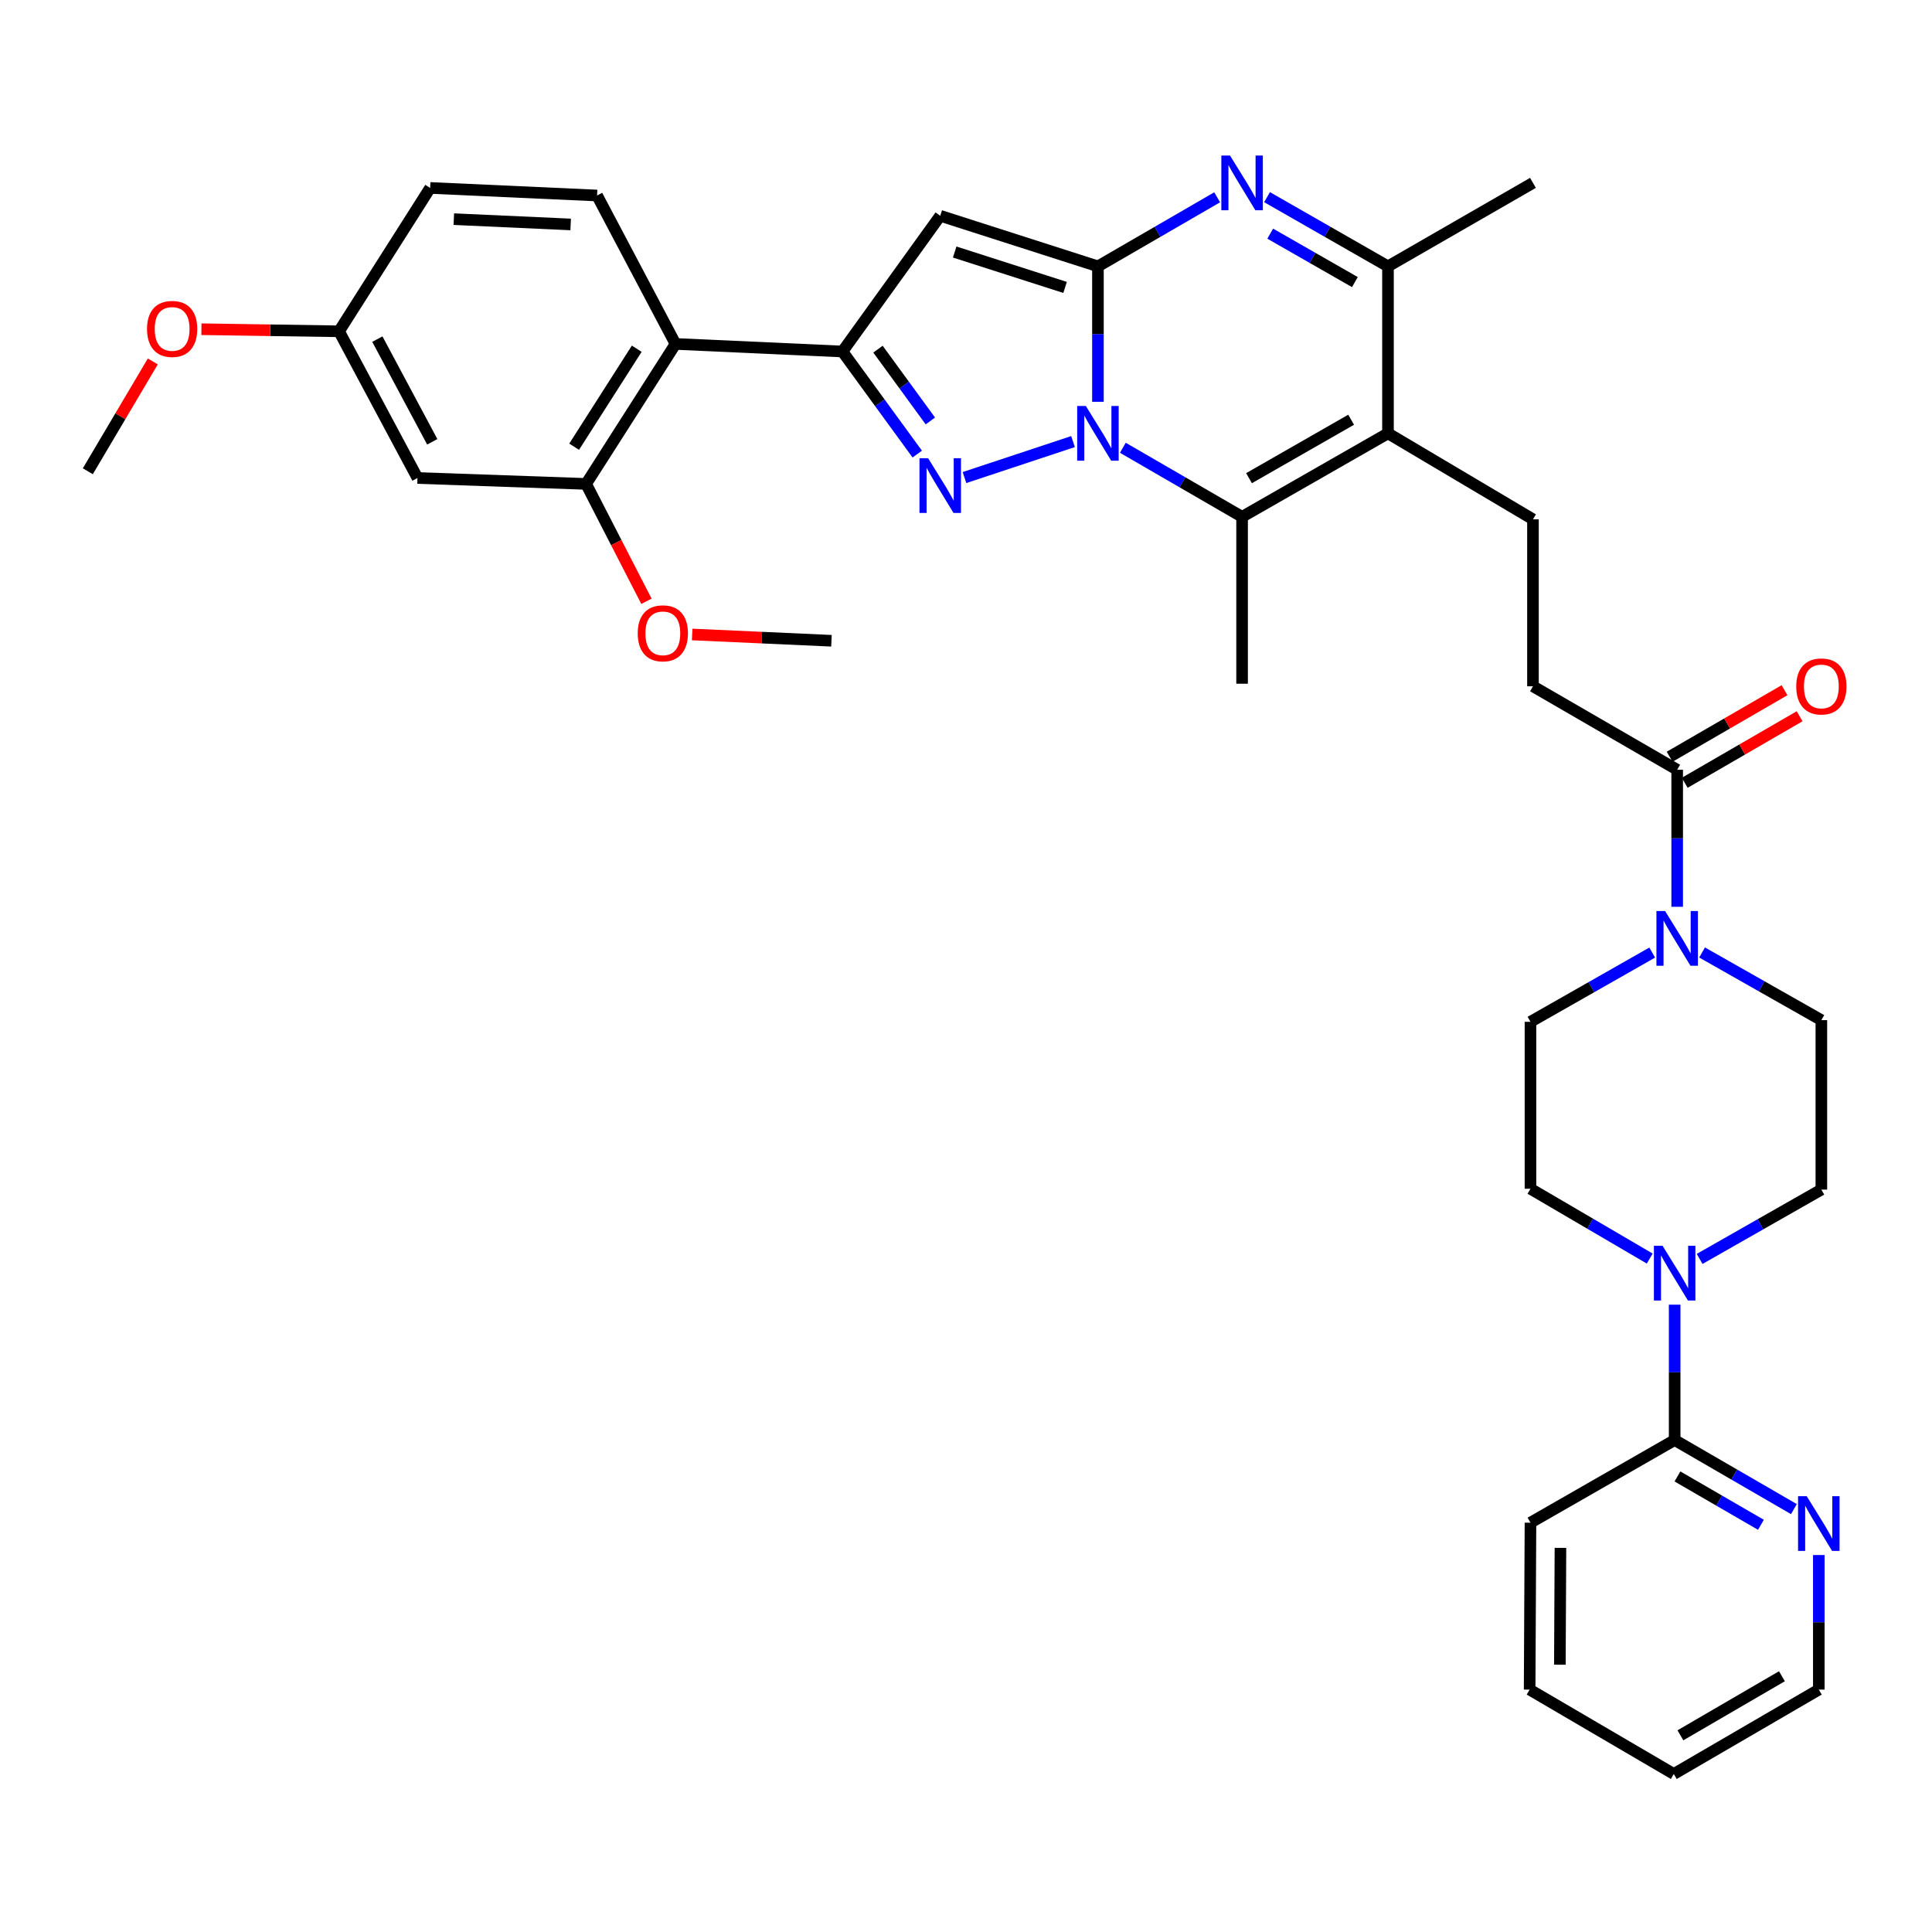 <?xml version='1.0' encoding='iso-8859-1'?>
<svg version='1.1' baseProfile='full'
              xmlns='http://www.w3.org/2000/svg'
                      xmlns:rdkit='http://www.rdkit.org/xml'
                      xmlns:xlink='http://www.w3.org/1999/xlink'
                  xml:space='preserve'
width='1000px' height='1000px' viewBox='0 0 1000 1000'>
<!-- END OF HEADER -->
<rect style='opacity:1.0;fill:#FFFFFF;stroke:none' width='1000' height='1000' x='0' y='0'> </rect>
<path class='bond-0' d='M 568.289,207.971 L 568.289,172.917' style='fill:none;fill-rule:evenodd;stroke:#0000FF;stroke-width:6px;stroke-linecap:butt;stroke-linejoin:miter;stroke-opacity:1' />
<path class='bond-0' d='M 568.289,172.917 L 568.289,137.864' style='fill:none;fill-rule:evenodd;stroke:#000000;stroke-width:6px;stroke-linecap:butt;stroke-linejoin:miter;stroke-opacity:1' />
<path class='bond-1' d='M 555.399,228.563 L 499.215,247.182' style='fill:none;fill-rule:evenodd;stroke:#0000FF;stroke-width:6px;stroke-linecap:butt;stroke-linejoin:miter;stroke-opacity:1' />
<path class='bond-5' d='M 581.185,231.761 L 612.043,249.636' style='fill:none;fill-rule:evenodd;stroke:#0000FF;stroke-width:6px;stroke-linecap:butt;stroke-linejoin:miter;stroke-opacity:1' />
<path class='bond-5' d='M 612.043,249.636 L 642.902,267.51' style='fill:none;fill-rule:evenodd;stroke:#000000;stroke-width:6px;stroke-linecap:butt;stroke-linejoin:miter;stroke-opacity:1' />
<path class='bond-3' d='M 568.289,137.864 L 486.665,111.689' style='fill:none;fill-rule:evenodd;stroke:#000000;stroke-width:6px;stroke-linecap:butt;stroke-linejoin:miter;stroke-opacity:1' />
<path class='bond-3' d='M 551.288,148.774 L 494.151,130.451' style='fill:none;fill-rule:evenodd;stroke:#000000;stroke-width:6px;stroke-linecap:butt;stroke-linejoin:miter;stroke-opacity:1' />
<path class='bond-4' d='M 568.289,137.864 L 599.148,119.993' style='fill:none;fill-rule:evenodd;stroke:#000000;stroke-width:6px;stroke-linecap:butt;stroke-linejoin:miter;stroke-opacity:1' />
<path class='bond-4' d='M 599.148,119.993 L 630.006,102.122' style='fill:none;fill-rule:evenodd;stroke:#0000FF;stroke-width:6px;stroke-linecap:butt;stroke-linejoin:miter;stroke-opacity:1' />
<path class='bond-2' d='M 474.771,235.034 L 455.409,208.486' style='fill:none;fill-rule:evenodd;stroke:#0000FF;stroke-width:6px;stroke-linecap:butt;stroke-linejoin:miter;stroke-opacity:1' />
<path class='bond-2' d='M 455.409,208.486 L 436.046,181.939' style='fill:none;fill-rule:evenodd;stroke:#000000;stroke-width:6px;stroke-linecap:butt;stroke-linejoin:miter;stroke-opacity:1' />
<path class='bond-2' d='M 481.55,217.888 L 467.997,199.305' style='fill:none;fill-rule:evenodd;stroke:#0000FF;stroke-width:6px;stroke-linecap:butt;stroke-linejoin:miter;stroke-opacity:1' />
<path class='bond-2' d='M 467.997,199.305 L 454.443,180.722' style='fill:none;fill-rule:evenodd;stroke:#000000;stroke-width:6px;stroke-linecap:butt;stroke-linejoin:miter;stroke-opacity:1' />
<path class='bond-8' d='M 436.046,181.939 L 349.644,178.018' style='fill:none;fill-rule:evenodd;stroke:#000000;stroke-width:6px;stroke-linecap:butt;stroke-linejoin:miter;stroke-opacity:1' />
<path class='bond-36' d='M 436.046,181.939 L 486.665,111.689' style='fill:none;fill-rule:evenodd;stroke:#000000;stroke-width:6px;stroke-linecap:butt;stroke-linejoin:miter;stroke-opacity:1' />
<path class='bond-37' d='M 655.817,102.044 L 687.116,119.954' style='fill:none;fill-rule:evenodd;stroke:#0000FF;stroke-width:6px;stroke-linecap:butt;stroke-linejoin:miter;stroke-opacity:1' />
<path class='bond-37' d='M 687.116,119.954 L 718.415,137.864' style='fill:none;fill-rule:evenodd;stroke:#000000;stroke-width:6px;stroke-linecap:butt;stroke-linejoin:miter;stroke-opacity:1' />
<path class='bond-37' d='M 657.469,120.94 L 679.378,133.477' style='fill:none;fill-rule:evenodd;stroke:#0000FF;stroke-width:6px;stroke-linecap:butt;stroke-linejoin:miter;stroke-opacity:1' />
<path class='bond-37' d='M 679.378,133.477 L 701.287,146.014' style='fill:none;fill-rule:evenodd;stroke:#000000;stroke-width:6px;stroke-linecap:butt;stroke-linejoin:miter;stroke-opacity:1' />
<path class='bond-6' d='M 642.902,267.51 L 718.415,224.292' style='fill:none;fill-rule:evenodd;stroke:#000000;stroke-width:6px;stroke-linecap:butt;stroke-linejoin:miter;stroke-opacity:1' />
<path class='bond-6' d='M 646.49,247.505 L 699.349,217.252' style='fill:none;fill-rule:evenodd;stroke:#000000;stroke-width:6px;stroke-linecap:butt;stroke-linejoin:miter;stroke-opacity:1' />
<path class='bond-26' d='M 642.902,267.51 L 642.902,353.895' style='fill:none;fill-rule:evenodd;stroke:#000000;stroke-width:6px;stroke-linecap:butt;stroke-linejoin:miter;stroke-opacity:1' />
<path class='bond-7' d='M 718.415,224.292 L 718.415,137.864' style='fill:none;fill-rule:evenodd;stroke:#000000;stroke-width:6px;stroke-linecap:butt;stroke-linejoin:miter;stroke-opacity:1' />
<path class='bond-14' d='M 718.415,224.292 L 793.46,268.8' style='fill:none;fill-rule:evenodd;stroke:#000000;stroke-width:6px;stroke-linecap:butt;stroke-linejoin:miter;stroke-opacity:1' />
<path class='bond-28' d='M 718.415,137.864 L 793.46,94.654' style='fill:none;fill-rule:evenodd;stroke:#000000;stroke-width:6px;stroke-linecap:butt;stroke-linejoin:miter;stroke-opacity:1' />
<path class='bond-12' d='M 349.644,178.018 L 303.362,250.475' style='fill:none;fill-rule:evenodd;stroke:#000000;stroke-width:6px;stroke-linecap:butt;stroke-linejoin:miter;stroke-opacity:1' />
<path class='bond-12' d='M 329.572,180.5 L 297.174,231.22' style='fill:none;fill-rule:evenodd;stroke:#000000;stroke-width:6px;stroke-linecap:butt;stroke-linejoin:miter;stroke-opacity:1' />
<path class='bond-16' d='M 349.644,178.018 L 309.04,101.198' style='fill:none;fill-rule:evenodd;stroke:#000000;stroke-width:6px;stroke-linecap:butt;stroke-linejoin:miter;stroke-opacity:1' />
<path class='bond-9' d='M 868.108,469.354 L 868.108,433.891' style='fill:none;fill-rule:evenodd;stroke:#0000FF;stroke-width:6px;stroke-linecap:butt;stroke-linejoin:miter;stroke-opacity:1' />
<path class='bond-9' d='M 868.108,433.891 L 868.108,398.429' style='fill:none;fill-rule:evenodd;stroke:#000000;stroke-width:6px;stroke-linecap:butt;stroke-linejoin:miter;stroke-opacity:1' />
<path class='bond-19' d='M 855.184,493.049 L 823.677,510.973' style='fill:none;fill-rule:evenodd;stroke:#0000FF;stroke-width:6px;stroke-linecap:butt;stroke-linejoin:miter;stroke-opacity:1' />
<path class='bond-19' d='M 823.677,510.973 L 792.171,528.897' style='fill:none;fill-rule:evenodd;stroke:#000000;stroke-width:6px;stroke-linecap:butt;stroke-linejoin:miter;stroke-opacity:1' />
<path class='bond-20' d='M 880.993,493.005 L 911.861,510.514' style='fill:none;fill-rule:evenodd;stroke:#0000FF;stroke-width:6px;stroke-linecap:butt;stroke-linejoin:miter;stroke-opacity:1' />
<path class='bond-20' d='M 911.861,510.514 L 942.729,528.023' style='fill:none;fill-rule:evenodd;stroke:#000000;stroke-width:6px;stroke-linecap:butt;stroke-linejoin:miter;stroke-opacity:1' />
<path class='bond-10' d='M 879.725,651.615 L 911.227,633.673' style='fill:none;fill-rule:evenodd;stroke:#0000FF;stroke-width:6px;stroke-linecap:butt;stroke-linejoin:miter;stroke-opacity:1' />
<path class='bond-10' d='M 911.227,633.673 L 942.729,615.732' style='fill:none;fill-rule:evenodd;stroke:#000000;stroke-width:6px;stroke-linecap:butt;stroke-linejoin:miter;stroke-opacity:1' />
<path class='bond-13' d='M 866.801,675.296 L 866.801,710.328' style='fill:none;fill-rule:evenodd;stroke:#0000FF;stroke-width:6px;stroke-linecap:butt;stroke-linejoin:miter;stroke-opacity:1' />
<path class='bond-13' d='M 866.801,710.328 L 866.801,745.361' style='fill:none;fill-rule:evenodd;stroke:#000000;stroke-width:6px;stroke-linecap:butt;stroke-linejoin:miter;stroke-opacity:1' />
<path class='bond-39' d='M 853.899,651.425 L 823.035,633.362' style='fill:none;fill-rule:evenodd;stroke:#0000FF;stroke-width:6px;stroke-linecap:butt;stroke-linejoin:miter;stroke-opacity:1' />
<path class='bond-39' d='M 823.035,633.362 L 792.171,615.299' style='fill:none;fill-rule:evenodd;stroke:#000000;stroke-width:6px;stroke-linecap:butt;stroke-linejoin:miter;stroke-opacity:1' />
<path class='bond-11' d='M 868.108,398.429 L 793.46,355.219' style='fill:none;fill-rule:evenodd;stroke:#000000;stroke-width:6px;stroke-linecap:butt;stroke-linejoin:miter;stroke-opacity:1' />
<path class='bond-23' d='M 872.012,405.17 L 901.744,387.953' style='fill:none;fill-rule:evenodd;stroke:#000000;stroke-width:6px;stroke-linecap:butt;stroke-linejoin:miter;stroke-opacity:1' />
<path class='bond-23' d='M 901.744,387.953 L 931.477,370.736' style='fill:none;fill-rule:evenodd;stroke:#FF0000;stroke-width:6px;stroke-linecap:butt;stroke-linejoin:miter;stroke-opacity:1' />
<path class='bond-23' d='M 864.204,391.687 L 893.937,374.47' style='fill:none;fill-rule:evenodd;stroke:#000000;stroke-width:6px;stroke-linecap:butt;stroke-linejoin:miter;stroke-opacity:1' />
<path class='bond-23' d='M 893.937,374.47 L 923.67,357.253' style='fill:none;fill-rule:evenodd;stroke:#FF0000;stroke-width:6px;stroke-linecap:butt;stroke-linejoin:miter;stroke-opacity:1' />
<path class='bond-15' d='M 303.362,250.475 L 216.086,247.411' style='fill:none;fill-rule:evenodd;stroke:#000000;stroke-width:6px;stroke-linecap:butt;stroke-linejoin:miter;stroke-opacity:1' />
<path class='bond-27' d='M 303.362,250.475 L 318.982,280.852' style='fill:none;fill-rule:evenodd;stroke:#000000;stroke-width:6px;stroke-linecap:butt;stroke-linejoin:miter;stroke-opacity:1' />
<path class='bond-27' d='M 318.982,280.852 L 334.603,311.228' style='fill:none;fill-rule:evenodd;stroke:#FF0000;stroke-width:6px;stroke-linecap:butt;stroke-linejoin:miter;stroke-opacity:1' />
<path class='bond-17' d='M 866.801,745.361 L 897.659,763.235' style='fill:none;fill-rule:evenodd;stroke:#000000;stroke-width:6px;stroke-linecap:butt;stroke-linejoin:miter;stroke-opacity:1' />
<path class='bond-17' d='M 897.659,763.235 L 928.518,781.109' style='fill:none;fill-rule:evenodd;stroke:#0000FF;stroke-width:6px;stroke-linecap:butt;stroke-linejoin:miter;stroke-opacity:1' />
<path class='bond-17' d='M 868.249,764.205 L 889.85,776.717' style='fill:none;fill-rule:evenodd;stroke:#000000;stroke-width:6px;stroke-linecap:butt;stroke-linejoin:miter;stroke-opacity:1' />
<path class='bond-17' d='M 889.85,776.717 L 911.451,789.229' style='fill:none;fill-rule:evenodd;stroke:#0000FF;stroke-width:6px;stroke-linecap:butt;stroke-linejoin:miter;stroke-opacity:1' />
<path class='bond-30' d='M 866.801,745.361 L 792.171,788.137' style='fill:none;fill-rule:evenodd;stroke:#000000;stroke-width:6px;stroke-linecap:butt;stroke-linejoin:miter;stroke-opacity:1' />
<path class='bond-18' d='M 793.46,268.8 L 793.46,355.219' style='fill:none;fill-rule:evenodd;stroke:#000000;stroke-width:6px;stroke-linecap:butt;stroke-linejoin:miter;stroke-opacity:1' />
<path class='bond-38' d='M 216.086,247.411 L 175.49,171.483' style='fill:none;fill-rule:evenodd;stroke:#000000;stroke-width:6px;stroke-linecap:butt;stroke-linejoin:miter;stroke-opacity:1' />
<path class='bond-38' d='M 223.736,228.676 L 195.319,175.526' style='fill:none;fill-rule:evenodd;stroke:#000000;stroke-width:6px;stroke-linecap:butt;stroke-linejoin:miter;stroke-opacity:1' />
<path class='bond-25' d='M 309.04,101.198 L 222.647,97.277' style='fill:none;fill-rule:evenodd;stroke:#000000;stroke-width:6px;stroke-linecap:butt;stroke-linejoin:miter;stroke-opacity:1' />
<path class='bond-25' d='M 295.375,116.174 L 234.899,113.429' style='fill:none;fill-rule:evenodd;stroke:#000000;stroke-width:6px;stroke-linecap:butt;stroke-linejoin:miter;stroke-opacity:1' />
<path class='bond-31' d='M 941.414,804.888 L 941.414,839.709' style='fill:none;fill-rule:evenodd;stroke:#0000FF;stroke-width:6px;stroke-linecap:butt;stroke-linejoin:miter;stroke-opacity:1' />
<path class='bond-31' d='M 941.414,839.709 L 941.414,874.531' style='fill:none;fill-rule:evenodd;stroke:#000000;stroke-width:6px;stroke-linecap:butt;stroke-linejoin:miter;stroke-opacity:1' />
<path class='bond-22' d='M 792.171,528.897 L 792.171,615.299' style='fill:none;fill-rule:evenodd;stroke:#000000;stroke-width:6px;stroke-linecap:butt;stroke-linejoin:miter;stroke-opacity:1' />
<path class='bond-21' d='M 942.729,528.023 L 942.729,615.732' style='fill:none;fill-rule:evenodd;stroke:#000000;stroke-width:6px;stroke-linecap:butt;stroke-linejoin:miter;stroke-opacity:1' />
<path class='bond-24' d='M 175.49,171.483 L 222.647,97.277' style='fill:none;fill-rule:evenodd;stroke:#000000;stroke-width:6px;stroke-linecap:butt;stroke-linejoin:miter;stroke-opacity:1' />
<path class='bond-29' d='M 175.49,171.483 L 139.874,170.94' style='fill:none;fill-rule:evenodd;stroke:#000000;stroke-width:6px;stroke-linecap:butt;stroke-linejoin:miter;stroke-opacity:1' />
<path class='bond-29' d='M 139.874,170.94 L 104.257,170.398' style='fill:none;fill-rule:evenodd;stroke:#FF0000;stroke-width:6px;stroke-linecap:butt;stroke-linejoin:miter;stroke-opacity:1' />
<path class='bond-32' d='M 358.267,328.405 L 394.313,330.031' style='fill:none;fill-rule:evenodd;stroke:#FF0000;stroke-width:6px;stroke-linecap:butt;stroke-linejoin:miter;stroke-opacity:1' />
<path class='bond-32' d='M 394.313,330.031 L 430.359,331.658' style='fill:none;fill-rule:evenodd;stroke:#000000;stroke-width:6px;stroke-linecap:butt;stroke-linejoin:miter;stroke-opacity:1' />
<path class='bond-33' d='M 79.096,187.07 L 62.275,215.496' style='fill:none;fill-rule:evenodd;stroke:#FF0000;stroke-width:6px;stroke-linecap:butt;stroke-linejoin:miter;stroke-opacity:1' />
<path class='bond-33' d='M 62.275,215.496 L 45.455,243.923' style='fill:none;fill-rule:evenodd;stroke:#000000;stroke-width:6px;stroke-linecap:butt;stroke-linejoin:miter;stroke-opacity:1' />
<path class='bond-34' d='M 792.171,788.137 L 791.738,874.531' style='fill:none;fill-rule:evenodd;stroke:#000000;stroke-width:6px;stroke-linecap:butt;stroke-linejoin:miter;stroke-opacity:1' />
<path class='bond-34' d='M 807.686,801.174 L 807.383,861.65' style='fill:none;fill-rule:evenodd;stroke:#000000;stroke-width:6px;stroke-linecap:butt;stroke-linejoin:miter;stroke-opacity:1' />
<path class='bond-40' d='M 941.414,874.531 L 866.351,918.216' style='fill:none;fill-rule:evenodd;stroke:#000000;stroke-width:6px;stroke-linecap:butt;stroke-linejoin:miter;stroke-opacity:1' />
<path class='bond-40' d='M 922.317,867.618 L 869.773,898.198' style='fill:none;fill-rule:evenodd;stroke:#000000;stroke-width:6px;stroke-linecap:butt;stroke-linejoin:miter;stroke-opacity:1' />
<path class='bond-35' d='M 791.738,874.531 L 866.351,918.216' style='fill:none;fill-rule:evenodd;stroke:#000000;stroke-width:6px;stroke-linecap:butt;stroke-linejoin:miter;stroke-opacity:1' />
<path  class='atom-0' d='M 562.029 210.132
L 571.309 225.132
Q 572.229 226.612, 573.709 229.292
Q 575.189 231.972, 575.269 232.132
L 575.269 210.132
L 579.029 210.132
L 579.029 238.452
L 575.149 238.452
L 565.189 222.052
Q 564.029 220.132, 562.789 217.932
Q 561.589 215.732, 561.229 215.052
L 561.229 238.452
L 557.549 238.452
L 557.549 210.132
L 562.029 210.132
' fill='#0000FF'/>
<path  class='atom-2' d='M 480.405 237.181
L 489.685 252.181
Q 490.605 253.661, 492.085 256.341
Q 493.565 259.021, 493.645 259.181
L 493.645 237.181
L 497.405 237.181
L 497.405 265.501
L 493.525 265.501
L 483.565 249.101
Q 482.405 247.181, 481.165 244.981
Q 479.965 242.781, 479.605 242.101
L 479.605 265.501
L 475.925 265.501
L 475.925 237.181
L 480.405 237.181
' fill='#0000FF'/>
<path  class='atom-5' d='M 636.642 80.494
L 645.922 95.494
Q 646.842 96.974, 648.322 99.654
Q 649.802 102.334, 649.882 102.494
L 649.882 80.494
L 653.642 80.494
L 653.642 108.814
L 649.762 108.814
L 639.802 92.414
Q 638.642 90.494, 637.402 88.294
Q 636.202 86.094, 635.842 85.414
L 635.842 108.814
L 632.162 108.814
L 632.162 80.494
L 636.642 80.494
' fill='#0000FF'/>
<path  class='atom-10' d='M 861.848 471.536
L 871.128 486.536
Q 872.048 488.016, 873.528 490.696
Q 875.008 493.376, 875.088 493.536
L 875.088 471.536
L 878.848 471.536
L 878.848 499.856
L 874.968 499.856
L 865.008 483.456
Q 863.848 481.536, 862.608 479.336
Q 861.408 477.136, 861.048 476.456
L 861.048 499.856
L 857.368 499.856
L 857.368 471.536
L 861.848 471.536
' fill='#0000FF'/>
<path  class='atom-11' d='M 860.541 644.816
L 869.821 659.816
Q 870.741 661.296, 872.221 663.976
Q 873.701 666.656, 873.781 666.816
L 873.781 644.816
L 877.541 644.816
L 877.541 673.136
L 873.661 673.136
L 863.701 656.736
Q 862.541 654.816, 861.301 652.616
Q 860.101 650.416, 859.741 649.736
L 859.741 673.136
L 856.061 673.136
L 856.061 644.816
L 860.541 644.816
' fill='#0000FF'/>
<path  class='atom-18' d='M 935.154 774.419
L 944.434 789.419
Q 945.354 790.899, 946.834 793.579
Q 948.314 796.259, 948.394 796.419
L 948.394 774.419
L 952.154 774.419
L 952.154 802.739
L 948.274 802.739
L 938.314 786.339
Q 937.154 784.419, 935.914 782.219
Q 934.714 780.019, 934.354 779.339
L 934.354 802.739
L 930.674 802.739
L 930.674 774.419
L 935.154 774.419
' fill='#0000FF'/>
<path  class='atom-24' d='M 929.729 355.299
Q 929.729 348.499, 933.089 344.699
Q 936.449 340.899, 942.729 340.899
Q 949.009 340.899, 952.369 344.699
Q 955.729 348.499, 955.729 355.299
Q 955.729 362.179, 952.329 366.099
Q 948.929 369.979, 942.729 369.979
Q 936.489 369.979, 933.089 366.099
Q 929.729 362.219, 929.729 355.299
M 942.729 366.779
Q 947.049 366.779, 949.369 363.899
Q 951.729 360.979, 951.729 355.299
Q 951.729 349.739, 949.369 346.939
Q 947.049 344.099, 942.729 344.099
Q 938.409 344.099, 936.049 346.899
Q 933.729 349.699, 933.729 355.299
Q 933.729 361.019, 936.049 363.899
Q 938.409 366.779, 942.729 366.779
' fill='#FF0000'/>
<path  class='atom-28' d='M 330.083 327.8
Q 330.083 321, 333.443 317.2
Q 336.803 313.4, 343.083 313.4
Q 349.363 313.4, 352.723 317.2
Q 356.083 321, 356.083 327.8
Q 356.083 334.68, 352.683 338.6
Q 349.283 342.48, 343.083 342.48
Q 336.843 342.48, 333.443 338.6
Q 330.083 334.72, 330.083 327.8
M 343.083 339.28
Q 347.403 339.28, 349.723 336.4
Q 352.083 333.48, 352.083 327.8
Q 352.083 322.24, 349.723 319.44
Q 347.403 316.6, 343.083 316.6
Q 338.763 316.6, 336.403 319.4
Q 334.083 322.2, 334.083 327.8
Q 334.083 333.52, 336.403 336.4
Q 338.763 339.28, 343.083 339.28
' fill='#FF0000'/>
<path  class='atom-30' d='M 76.097 170.247
Q 76.097 163.447, 79.457 159.647
Q 82.817 155.847, 89.097 155.847
Q 95.377 155.847, 98.737 159.647
Q 102.097 163.447, 102.097 170.247
Q 102.097 177.127, 98.697 181.047
Q 95.297 184.927, 89.097 184.927
Q 82.857 184.927, 79.457 181.047
Q 76.097 177.167, 76.097 170.247
M 89.097 181.727
Q 93.417 181.727, 95.737 178.847
Q 98.097 175.927, 98.097 170.247
Q 98.097 164.687, 95.737 161.887
Q 93.417 159.047, 89.097 159.047
Q 84.777 159.047, 82.417 161.847
Q 80.097 164.647, 80.097 170.247
Q 80.097 175.967, 82.417 178.847
Q 84.777 181.727, 89.097 181.727
' fill='#FF0000'/>
</svg>
